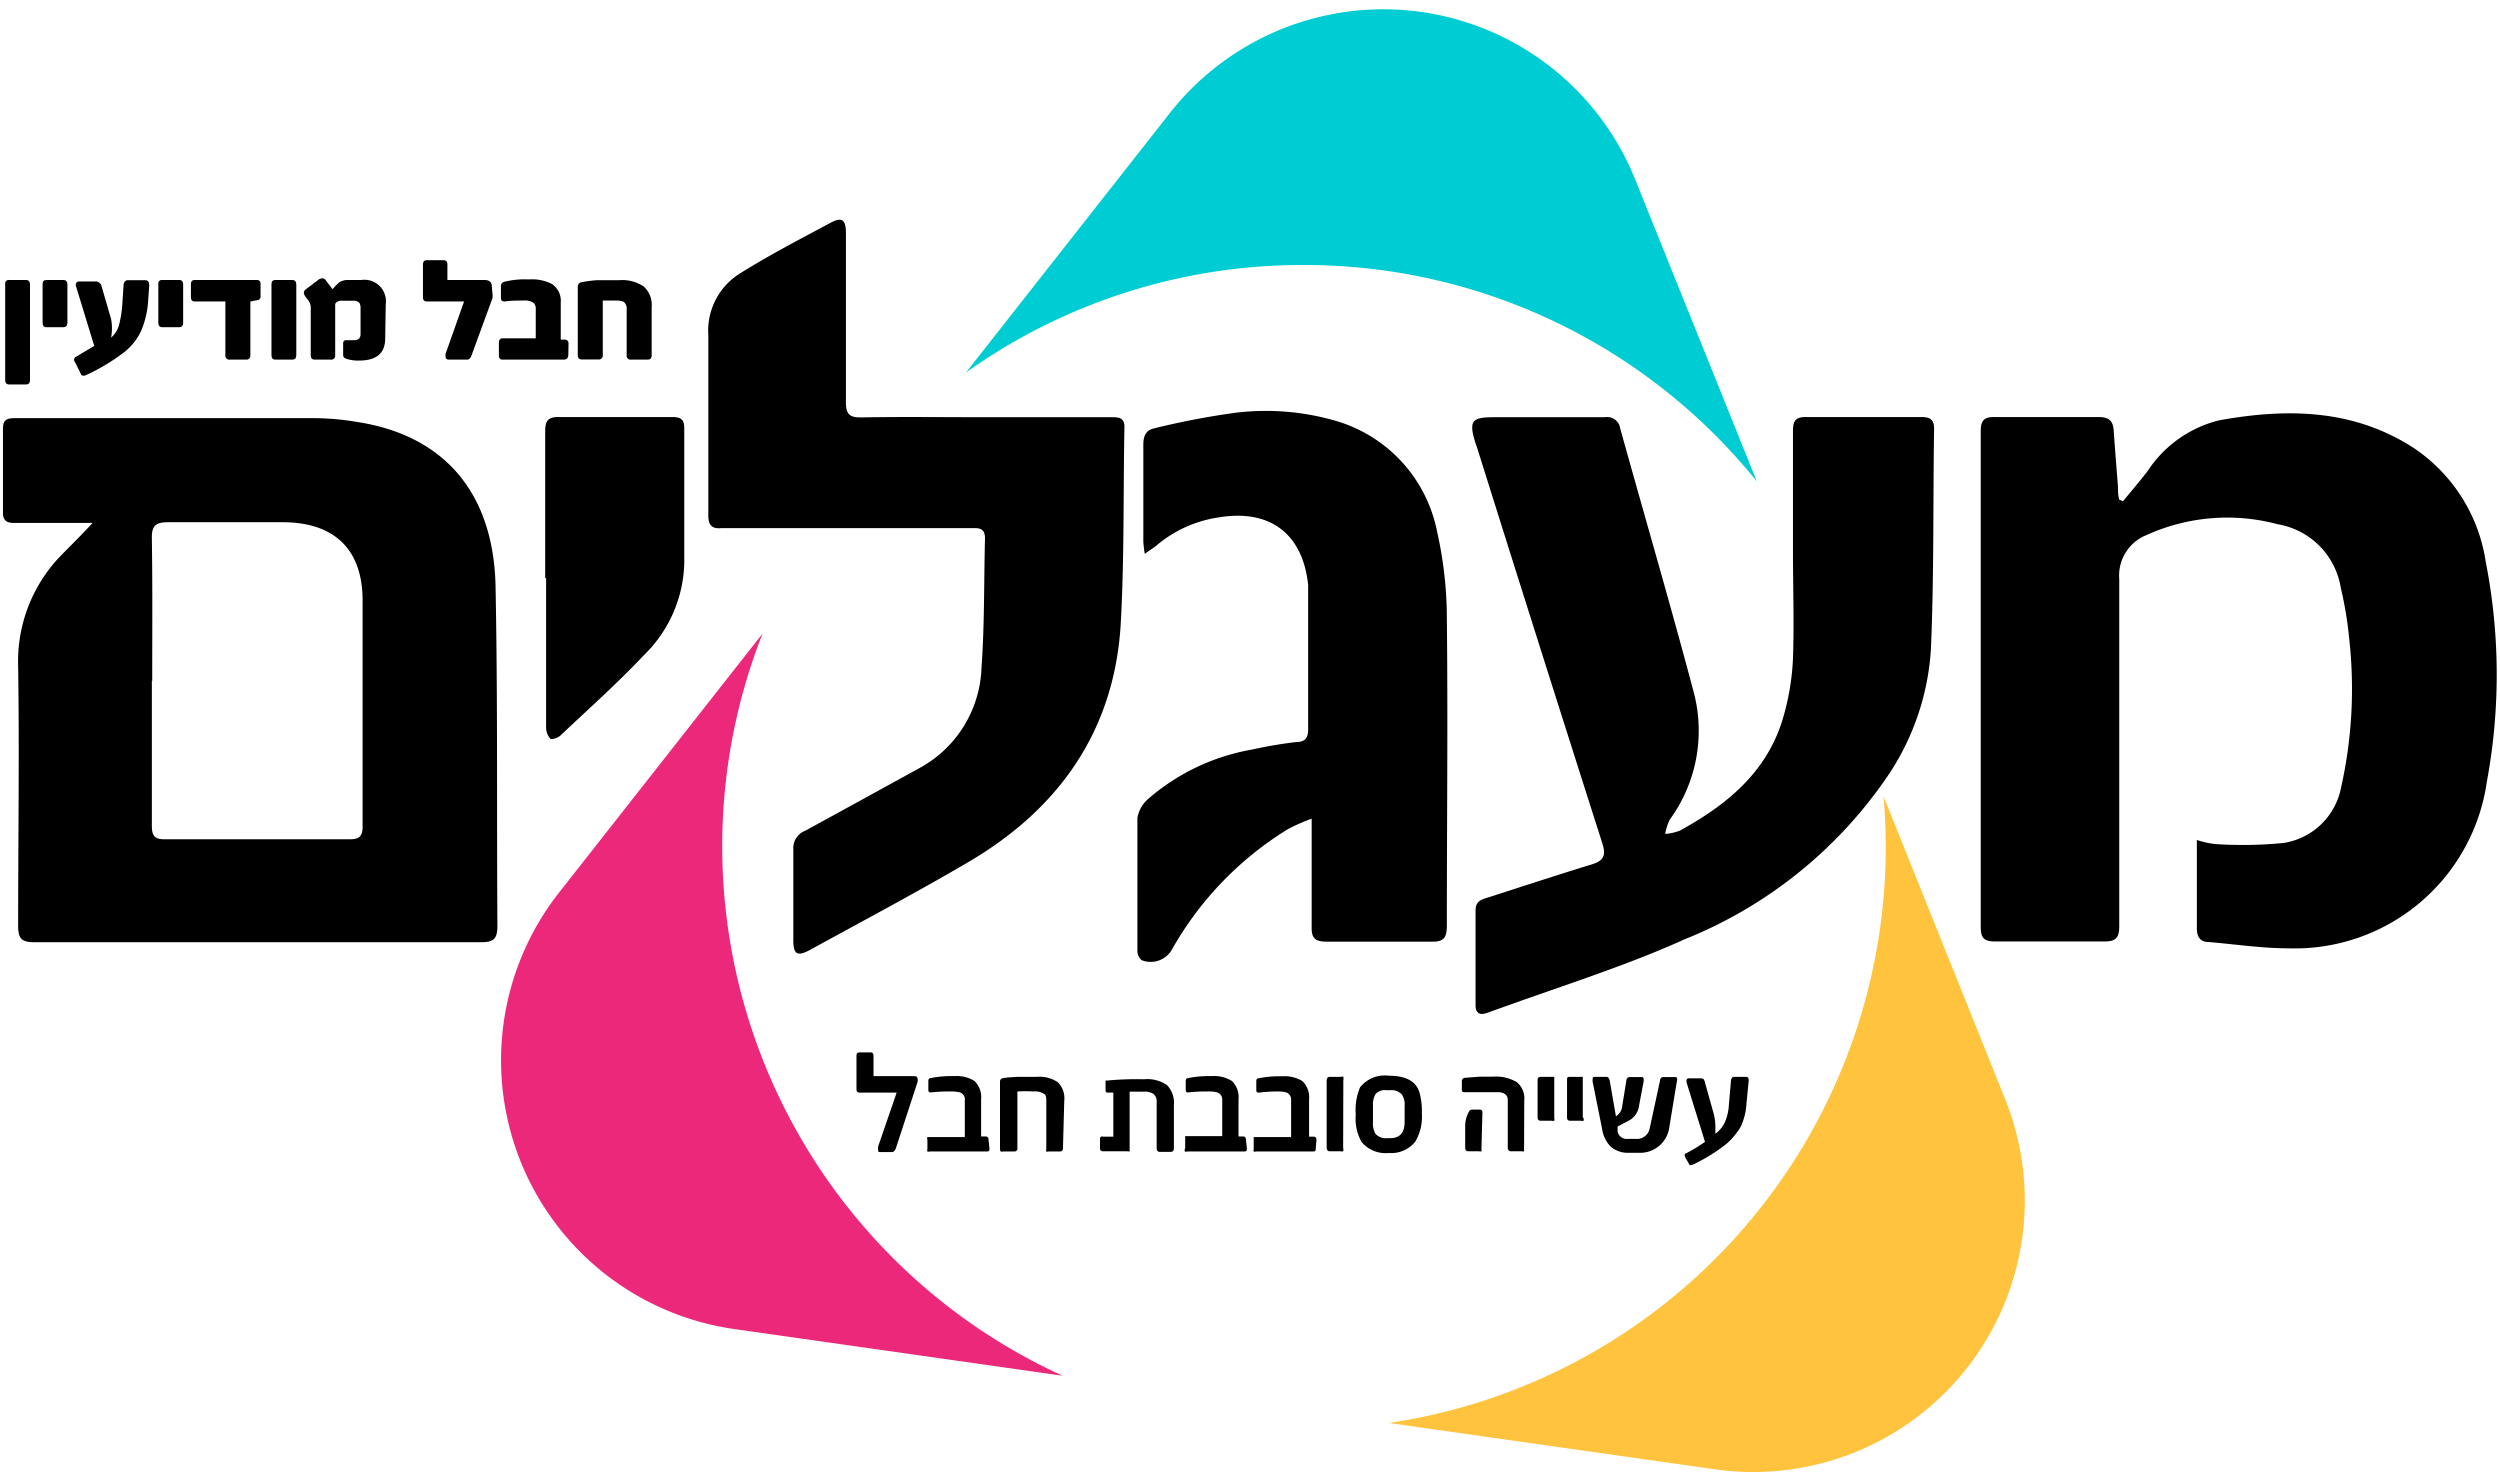 <svg xmlns="http://www.w3.org/2000/svg" viewBox="0 0 135 80"><defs><style>.cls-1{fill:#eb287a;}.cls-2{fill:#00cdd3;}.cls-3{fill:#ffc33d;}</style></defs><g id="z-index"><path d="M1.62,20.51c0,.17-.07.25-.22.25H.5c-.15,0-.22-.08-.22-.25V15.34a.19.19,0,0,1,.22-.22h.91c.14,0,.21.09.21.25Z"/><path d="M3.64,17.42c0,.17-.08.25-.23.25h-.9c-.14,0-.21-.08-.21-.25V15.34c0-.15.07-.22.21-.22h.91c.15,0,.22.09.22.25Z"/><path d="M8.06,15.4,8,16.24a4.89,4.89,0,0,1-.38,1.63A3.19,3.19,0,0,1,6.73,19a10.77,10.77,0,0,1-2.05,1.24c-.14.07-.24.06-.29,0l-.3-.61A.56.56,0,0,1,4,19.45a.19.19,0,0,1,.08-.17L4.55,19l.54-.32v0l-1-3.27a.06.06,0,0,1,0,0v0c0-.14.06-.21.19-.21h.87a.32.32,0,0,1,.33.24L6,17.23a2.77,2.77,0,0,1,0,1l0,0a1.34,1.34,0,0,0,.43-.69,6.15,6.15,0,0,0,.18-1.19l.06-.91c0-.2.1-.31.23-.31h.92c.16,0,.23.08.23.24Z"/><path d="M9.89,17.42c0,.17-.07.25-.22.25h-.9c-.15,0-.22-.08-.22-.25V15.34a.19.19,0,0,1,.22-.22h.91c.14,0,.21.09.21.25Z"/><path d="M14.07,16a.19.19,0,0,1-.18.21l-.37.07v2.9c0,.16-.08.24-.22.24h-.9a.21.21,0,0,1-.23-.24v-2.9H10.52c-.14,0-.21-.08-.21-.23v-.71c0-.15.07-.22.21-.22h3.35a.18.18,0,0,1,.2.19Z"/><path d="M16,19.18c0,.16-.07.24-.22.24h-.91q-.21,0-.21-.24V15.34c0-.15.07-.22.21-.22h.92c.14,0,.21.09.21.25Z"/><path d="M20.8,18.28c0,.79-.47,1.19-1.4,1.19a2,2,0,0,1-.71-.1.21.21,0,0,1-.16-.21v-.62c0-.13.07-.18.21-.17h.38c.23,0,.35-.11.35-.32V16.66a.56.56,0,0,0-.06-.3.39.39,0,0,0-.33-.12h-.64a.37.37,0,0,0-.34.17v2.77a.21.21,0,0,1-.23.24H17c-.15,0-.22-.08-.22-.24V16.57a.72.72,0,0,0-.14-.36l-.15-.2a.46.46,0,0,1-.08-.17.23.23,0,0,1,.07-.19l.71-.54a.37.37,0,0,1,.21-.08.24.24,0,0,1,.17.07l.13.18.26.34a2.68,2.68,0,0,1,.37-.38.85.85,0,0,1,.48-.12h.7a1.16,1.16,0,0,1,1.32,1.31Z"/><path d="M26.59,15.83a.79.79,0,0,1,0,.28L25.46,19.2c-.06.15-.13.22-.23.22h-1c-.11,0-.17-.06-.17-.19a.27.27,0,0,1,0-.12l1-2.83H23.05c-.14,0-.21-.08-.21-.23V14.29q0-.24.21-.24h.89c.15,0,.22.08.22.24v.83h2c.27,0,.4.12.4.36Z"/><path d="M30.69,19.13c0,.2-.08.29-.25.29H27.15a.19.19,0,0,1-.21-.21V18.5c0-.15.07-.23.21-.23h1.78V16.73a.47.47,0,0,0-.1-.36.84.84,0,0,0-.57-.14c-.32,0-.66,0-1,.05q-.21,0-.21-.18v-.63a.24.24,0,0,1,.17-.25,4.51,4.51,0,0,1,1.35-.13,2.33,2.33,0,0,1,1.24.25,1.09,1.09,0,0,1,.47,1v2h.19c.15,0,.23.07.23.21Z"/><path d="M35.19,19.18c0,.16-.07.24-.22.24h-.9a.21.21,0,0,1-.23-.24V16.72a.47.47,0,0,0-.17-.43,1.23,1.23,0,0,0-.46-.06h-.66v2.94a.21.21,0,0,1-.23.24h-.9c-.15,0-.22-.08-.22-.24v-3.7a.23.23,0,0,1,.21-.23,5.87,5.87,0,0,1,.86-.11c.33,0,.72,0,1.17,0a2.07,2.07,0,0,1,1.32.34,1.33,1.33,0,0,1,.43,1.1Z"/><path d="M48.38,62q-.08.21-.21.21h-.66c-.06,0-.09,0-.09-.11a.58.58,0,0,1,0-.19l1-2.91h-2c-.12,0-.17-.06-.17-.18V57c0-.12.06-.17.18-.17h.58c.11,0,.16.06.16.2v1.08h2.2c.12,0,.18.05.18.16a.44.44,0,0,1,0,.15Z"/><path d="M53.43,62c0,.12,0,.18-.14.18H50.22a.22.22,0,0,1-.14,0,.23.23,0,0,1,0-.13v-.5a.22.22,0,0,1,0-.15l.13,0h1.89V59.43a.4.4,0,0,0-.26-.44,2,2,0,0,0-.55-.05,7.81,7.81,0,0,0-1,.05c-.11,0-.16,0-.16-.17v-.37c0-.13,0-.21.11-.23a5.72,5.72,0,0,1,1.29-.11,1.84,1.84,0,0,1,1.09.26,1.22,1.22,0,0,1,.36,1v2h.24c.11,0,.16.06.16.18Z"/><path d="M57.4,62c0,.12-.06.18-.17.18h-.6a.19.19,0,0,1-.13,0,.24.24,0,0,1,0-.15V59.49c0-.22,0-.37-.14-.43a.87.87,0,0,0-.55-.12,7.06,7.06,0,0,0-.87,0V62a.16.16,0,0,1-.18.18h-.59a.19.19,0,0,1-.13,0A.24.24,0,0,1,54,62V58.4c0-.1.07-.17.2-.19s.51-.05.79-.06l1,0a1.74,1.74,0,0,1,1.13.29,1.21,1.21,0,0,1,.35,1Z"/><path d="M61,62c0,.09,0,.15,0,.17s-.08,0-.17,0H59.56c-.11,0-.16-.06-.16-.17v-.48a.17.17,0,0,1,.05-.14.19.19,0,0,1,.12,0h.55V59h-.25c-.12,0-.17,0-.17-.15v-.5a.43.43,0,0,1,0,0,.08.08,0,0,1,0,0l.08,0a17.15,17.15,0,0,1,2-.07,1.88,1.88,0,0,1,1.23.31,1.37,1.37,0,0,1,.38,1.09V62c0,.13-.06.2-.16.2h-.61c-.1,0-.16-.07-.16-.2V59.54a.55.55,0,0,0-.16-.46.89.89,0,0,0-.55-.13H61Z"/><path d="M67.33,62c0,.12,0,.18-.14.18H64.12a.22.22,0,0,1-.14,0A.23.23,0,0,1,64,62v-.5c0-.08,0-.13,0-.15l.13,0H66V59.43a.42.42,0,0,0-.26-.44,2,2,0,0,0-.55-.05,7.69,7.69,0,0,0-1,.05c-.11,0-.16,0-.16-.17v-.37c0-.13,0-.21.11-.23a5.72,5.72,0,0,1,1.29-.11,1.84,1.84,0,0,1,1.09.26,1.22,1.22,0,0,1,.36,1v2h.24c.11,0,.16.06.16.18Z"/><path d="M71.05,62c0,.12,0,.18-.14.18H67.84a.22.22,0,0,1-.14,0,.23.23,0,0,1,0-.13v-.5c0-.08,0-.13,0-.15l.13,0h1.89V59.43a.42.42,0,0,0-.26-.44,2,2,0,0,0-.55-.05A7.69,7.69,0,0,0,68,59c-.11,0-.16,0-.16-.17v-.37c0-.13,0-.21.11-.23a5.72,5.72,0,0,1,1.29-.11,1.84,1.84,0,0,1,1.09.26,1.22,1.22,0,0,1,.36,1v2h.24c.11,0,.16.06.16.18Z"/><path d="M72.53,62a.25.25,0,0,1,0,.17.26.26,0,0,1-.14,0h-.58c-.11,0-.17-.07-.17-.2V58.36c0-.14.06-.21.17-.21h.59a.19.19,0,0,1,.14,0,.32.32,0,0,1,0,.17Z"/><path d="M76.78,60.11a2.66,2.66,0,0,1-.35,1.53,1.64,1.64,0,0,1-1.43.62h0a1.68,1.68,0,0,1-1.48-.6,2.59,2.59,0,0,1-.31-1.47,3.19,3.19,0,0,1,.23-1.47A1.7,1.7,0,0,1,75,58.09h0q1.38,0,1.65.9A3.64,3.64,0,0,1,76.78,60.11Zm-.93-.38a1,1,0,0,0-.15-.63.76.76,0,0,0-.62-.23h-.23a.66.66,0,0,0-.57.21,1.09,1.09,0,0,0-.14.62v.89a1.12,1.12,0,0,0,.14.64.75.75,0,0,0,.64.23h.16c.51,0,.77-.29.77-.88Z"/><path d="M82.3,62c0,.1,0,.15,0,.17a.21.21,0,0,1-.12,0h-.58c-.12,0-.18-.07-.18-.2V59.4c0-.24-.15-.38-.44-.42l-.34,0h-1l-.51,0c-.13,0-.19,0-.19-.16v-.42a.18.18,0,0,1,.18-.2l.79-.06.71,0a2.22,2.22,0,0,1,1.28.29,1.13,1.13,0,0,1,.41,1ZM80,62c0,.1,0,.15,0,.17a.21.21,0,0,1-.13,0h-.58c-.11,0-.17-.07-.17-.2V60.8a1.58,1.58,0,0,1,.21-.78.17.17,0,0,1,.18-.1h.38a.14.14,0,0,1,.16.16Z"/><path d="M83.93,60.37a.26.26,0,0,1,0,.15.22.22,0,0,1-.14,0h-.59c-.11,0-.17-.06-.17-.18V58.31c0-.11.06-.16.17-.16h.68l.05,0a.14.14,0,0,1,0,.06s0,.06,0,.1Z"/><path d="M85.51,60.37a.26.26,0,0,1,0,.15.19.19,0,0,1-.13,0h-.59c-.12,0-.17-.06-.17-.18V58.31c0-.11,0-.16.17-.16h.68l0,0s0,0,0,.06v2.13Z"/><path d="M90.15,60.82a1.59,1.59,0,0,1-1.68,1.43H88a1.45,1.45,0,0,1-1-.31,1.72,1.72,0,0,1-.49-1L86,58.4c0-.17,0-.25.1-.25h.65c.09,0,.15.08.18.23l.33,1.9h0a.72.72,0,0,0,.34-.56l.22-1.34c0-.14.09-.22.18-.22h.62c.08,0,.12,0,.13.08a.51.51,0,0,1,0,.19l-.24,1.27a1.06,1.06,0,0,1-.51.79l-.65.34,0,.27a.5.5,0,0,0,.55.4h.43a.7.7,0,0,0,.76-.6l.55-2.54c0-.13.09-.2.19-.2h.63q.15,0,.09.24Z"/><path d="M94.31,59.59A3.41,3.41,0,0,1,94,60.84a3.76,3.76,0,0,1-.75.91,9.2,9.2,0,0,1-1.71,1.08.63.63,0,0,1-.21.08.11.11,0,0,1-.09,0l-.2-.35a.73.73,0,0,1-.07-.17c0-.05,0-.09.1-.12a8.92,8.92,0,0,0,1-.61l0,0-1-3.22c0-.14,0-.21.14-.21h.62a.23.23,0,0,1,.17.05.55.55,0,0,1,.07.18L92.5,60a2.81,2.81,0,0,1,.13.79c0,.13,0,.28,0,.43l0,0a1.57,1.57,0,0,0,.53-.66,2.68,2.68,0,0,0,.2-.91l.11-1.24c0-.17.07-.26.17-.26h.63c.12,0,.17.07.16.21Z"/><path d="M5,28.24c-.44,0-.68,0-.92,0-1.1,0-2.21,0-3.31,0-.38,0-.61-.11-.61-.55q0-2.28,0-4.56c0-.56.35-.55.74-.55,5.36,0,10.72,0,16.09,0a14.38,14.38,0,0,1,2.26.2c5,.76,7.42,4.12,7.51,8.9.12,6.1.06,12.2.1,18.31,0,.7-.19.89-.89.89q-12.06,0-24.11,0c-.7,0-.88-.2-.88-.89,0-4.68.07-9.36,0-14A8.21,8.21,0,0,1,3.29,30C3.81,29.47,4.36,28.93,5,28.24Zm3.2,8.53h0c0,2.6,0,5.21,0,7.81,0,.51.12.75.69.74q5,0,10,0c.5,0,.69-.15.69-.67,0-4.08,0-8.16,0-12.23,0-2.77-1.54-4.21-4.29-4.22-2.07,0-4.14,0-6.21,0-.65,0-.89.17-.88.85C8.24,31.61,8.22,34.19,8.22,36.77Z"/><path d="M114.64,27.07c.44-.54.9-1.07,1.33-1.63a6.48,6.48,0,0,1,3.85-2.74c3.69-.67,7.31-.62,10.58,1.53a9,9,0,0,1,3.83,6.11,31.59,31.59,0,0,1,.06,11.87,10.48,10.48,0,0,1-10.71,9c-1.43,0-2.87-.22-4.31-.34-.47,0-.65-.29-.64-.79,0-1.54,0-3.08,0-4.72a5,5,0,0,0,1,.22,22.67,22.67,0,0,0,3.69-.06,3.75,3.75,0,0,0,3.1-3,24.37,24.37,0,0,0,.44-8,20.29,20.29,0,0,0-.46-2.79A4.15,4.15,0,0,0,123,28.31a10.54,10.54,0,0,0-7.08.58,2.35,2.35,0,0,0-1.48,2.38c0,6.24,0,12.49,0,18.73,0,.68-.21.85-.87.84-1.93,0-3.86,0-5.8,0-.57,0-.81-.13-.81-.76q0-13.41,0-26.82c0-.59.22-.75.77-.74,1.86,0,3.73,0,5.59,0,.57,0,.79.21.82.74.07,1,.15,2,.23,3,0,.24,0,.48.07.72Z"/><path d="M96.82,29.75c0-2.16,0-4.33,0-6.5,0-.58.19-.74.75-.73q3.07,0,6.15,0c.46,0,.73.09.72.65-.06,4,0,7.92-.17,11.88a13.73,13.73,0,0,1-2.49,7.08A24.1,24.1,0,0,1,91,50.71C88.14,52,85.09,53,82.11,54.05l-1.82.65c-.4.14-.61,0-.61-.43,0-1.7,0-3.41,0-5.11,0-.52.34-.59.69-.7,1.86-.6,3.72-1.21,5.58-1.78.65-.2.79-.48.57-1.16Q83.1,34.81,79.73,24.07a1.46,1.46,0,0,1-.07-.19c-.34-1.14-.2-1.35,1-1.35,2,0,4,0,6,0a.71.71,0,0,1,.83.6c1.33,4.79,2.73,9.56,4,14.36a8.15,8.15,0,0,1-1.33,6.78,3.07,3.07,0,0,0-.24.76,2.6,2.6,0,0,0,.8-.18c2.48-1.36,4.62-3.09,5.51-5.9a13.39,13.39,0,0,0,.59-3.38C96.89,33.63,96.82,31.69,96.82,29.75Z"/><path d="M53.2,22.53H60c.39,0,.73,0,.72.55-.07,3.59,0,7.19-.21,10.77-.39,5.71-3.39,9.88-8.25,12.72-2.8,1.64-5.67,3.16-8.51,4.72-.7.38-.91.25-.91-.53,0-1.63,0-3.27,0-4.9a1,1,0,0,1,.64-1c2-1.09,4.07-2.23,6.11-3.35A6.41,6.41,0,0,0,53,36.07c.17-2.34.13-4.69.19-7,0-.62-.41-.55-.8-.55H39.58c-.21,0-.42,0-.63,0-.55.05-.71-.21-.7-.73,0-3.23,0-6.46,0-9.68A3.64,3.64,0,0,1,40,14.74c1.6-1,3.23-1.84,4.87-2.72.6-.32.81-.15.81.57,0,3,0,6.08,0,9.12,0,.62.16.84.81.83C48.73,22.5,51,22.53,53.2,22.53Z"/><path d="M61.82,29.91a6.16,6.16,0,0,1-.08-.65c0-1.75,0-3.5,0-5.26,0-.46.15-.78.59-.87a41.72,41.72,0,0,1,4.38-.84,13.53,13.53,0,0,1,5.47.45,7.8,7.8,0,0,1,5.43,6,21.37,21.37,0,0,1,.52,4.58c.06,5.55,0,11.1,0,16.65,0,.64-.14.9-.83.88-1.89,0-3.78,0-5.66,0-.65,0-.83-.21-.81-.83,0-1.64,0-3.27,0-4.91,0-.25,0-.49,0-.9a10.27,10.27,0,0,0-1.26.55,18,18,0,0,0-6.3,6.54,1.32,1.32,0,0,1-1.62.55.66.66,0,0,1-.23-.5c0-2.4,0-4.8,0-7.19a1.76,1.76,0,0,1,.56-1,11.6,11.6,0,0,1,5.66-2.69A23.72,23.72,0,0,1,70,40.07c.44,0,.64-.19.64-.68,0-2.44,0-4.88,0-7.32,0-.16,0-.32,0-.48-.29-2.78-2.07-4.11-4.83-3.65a6.68,6.68,0,0,0-3.41,1.56C62.24,29.62,62.08,29.71,61.82,29.91Z"/><path d="M29.44,31.22c0-2.65,0-5.3,0-7.95,0-.57.18-.76.75-.75,2,0,4,0,6.08,0,.43,0,.68.07.68.6,0,2.44,0,4.88,0,7.32a7.18,7.18,0,0,1-2.18,4.94c-1.43,1.52-3,2.91-4.52,4.35-.13.12-.46.22-.53.16a.89.89,0,0,1-.23-.59c0-2.69,0-5.39,0-8.08Z"/><path class="cls-1" d="M39,45.74a31.32,31.32,0,0,1,2.18-11.53l-11,14a14.66,14.66,0,0,0,9.48,23.56l17.72,2.52A31.44,31.44,0,0,1,39,45.74Z"/><path class="cls-2" d="M70.39,14.31A31.37,31.37,0,0,1,94.87,26L88.3,9.69A14.66,14.66,0,0,0,63.16,6.12l-11,14A31.26,31.26,0,0,1,70.39,14.31Z"/><path class="cls-3" d="M108.28,59.36,101.71,43c.08.9.12,1.8.12,2.72A31.43,31.43,0,0,1,75,76.84l17.66,2.51A14.66,14.66,0,0,0,108.28,59.36Z"/></g></svg>